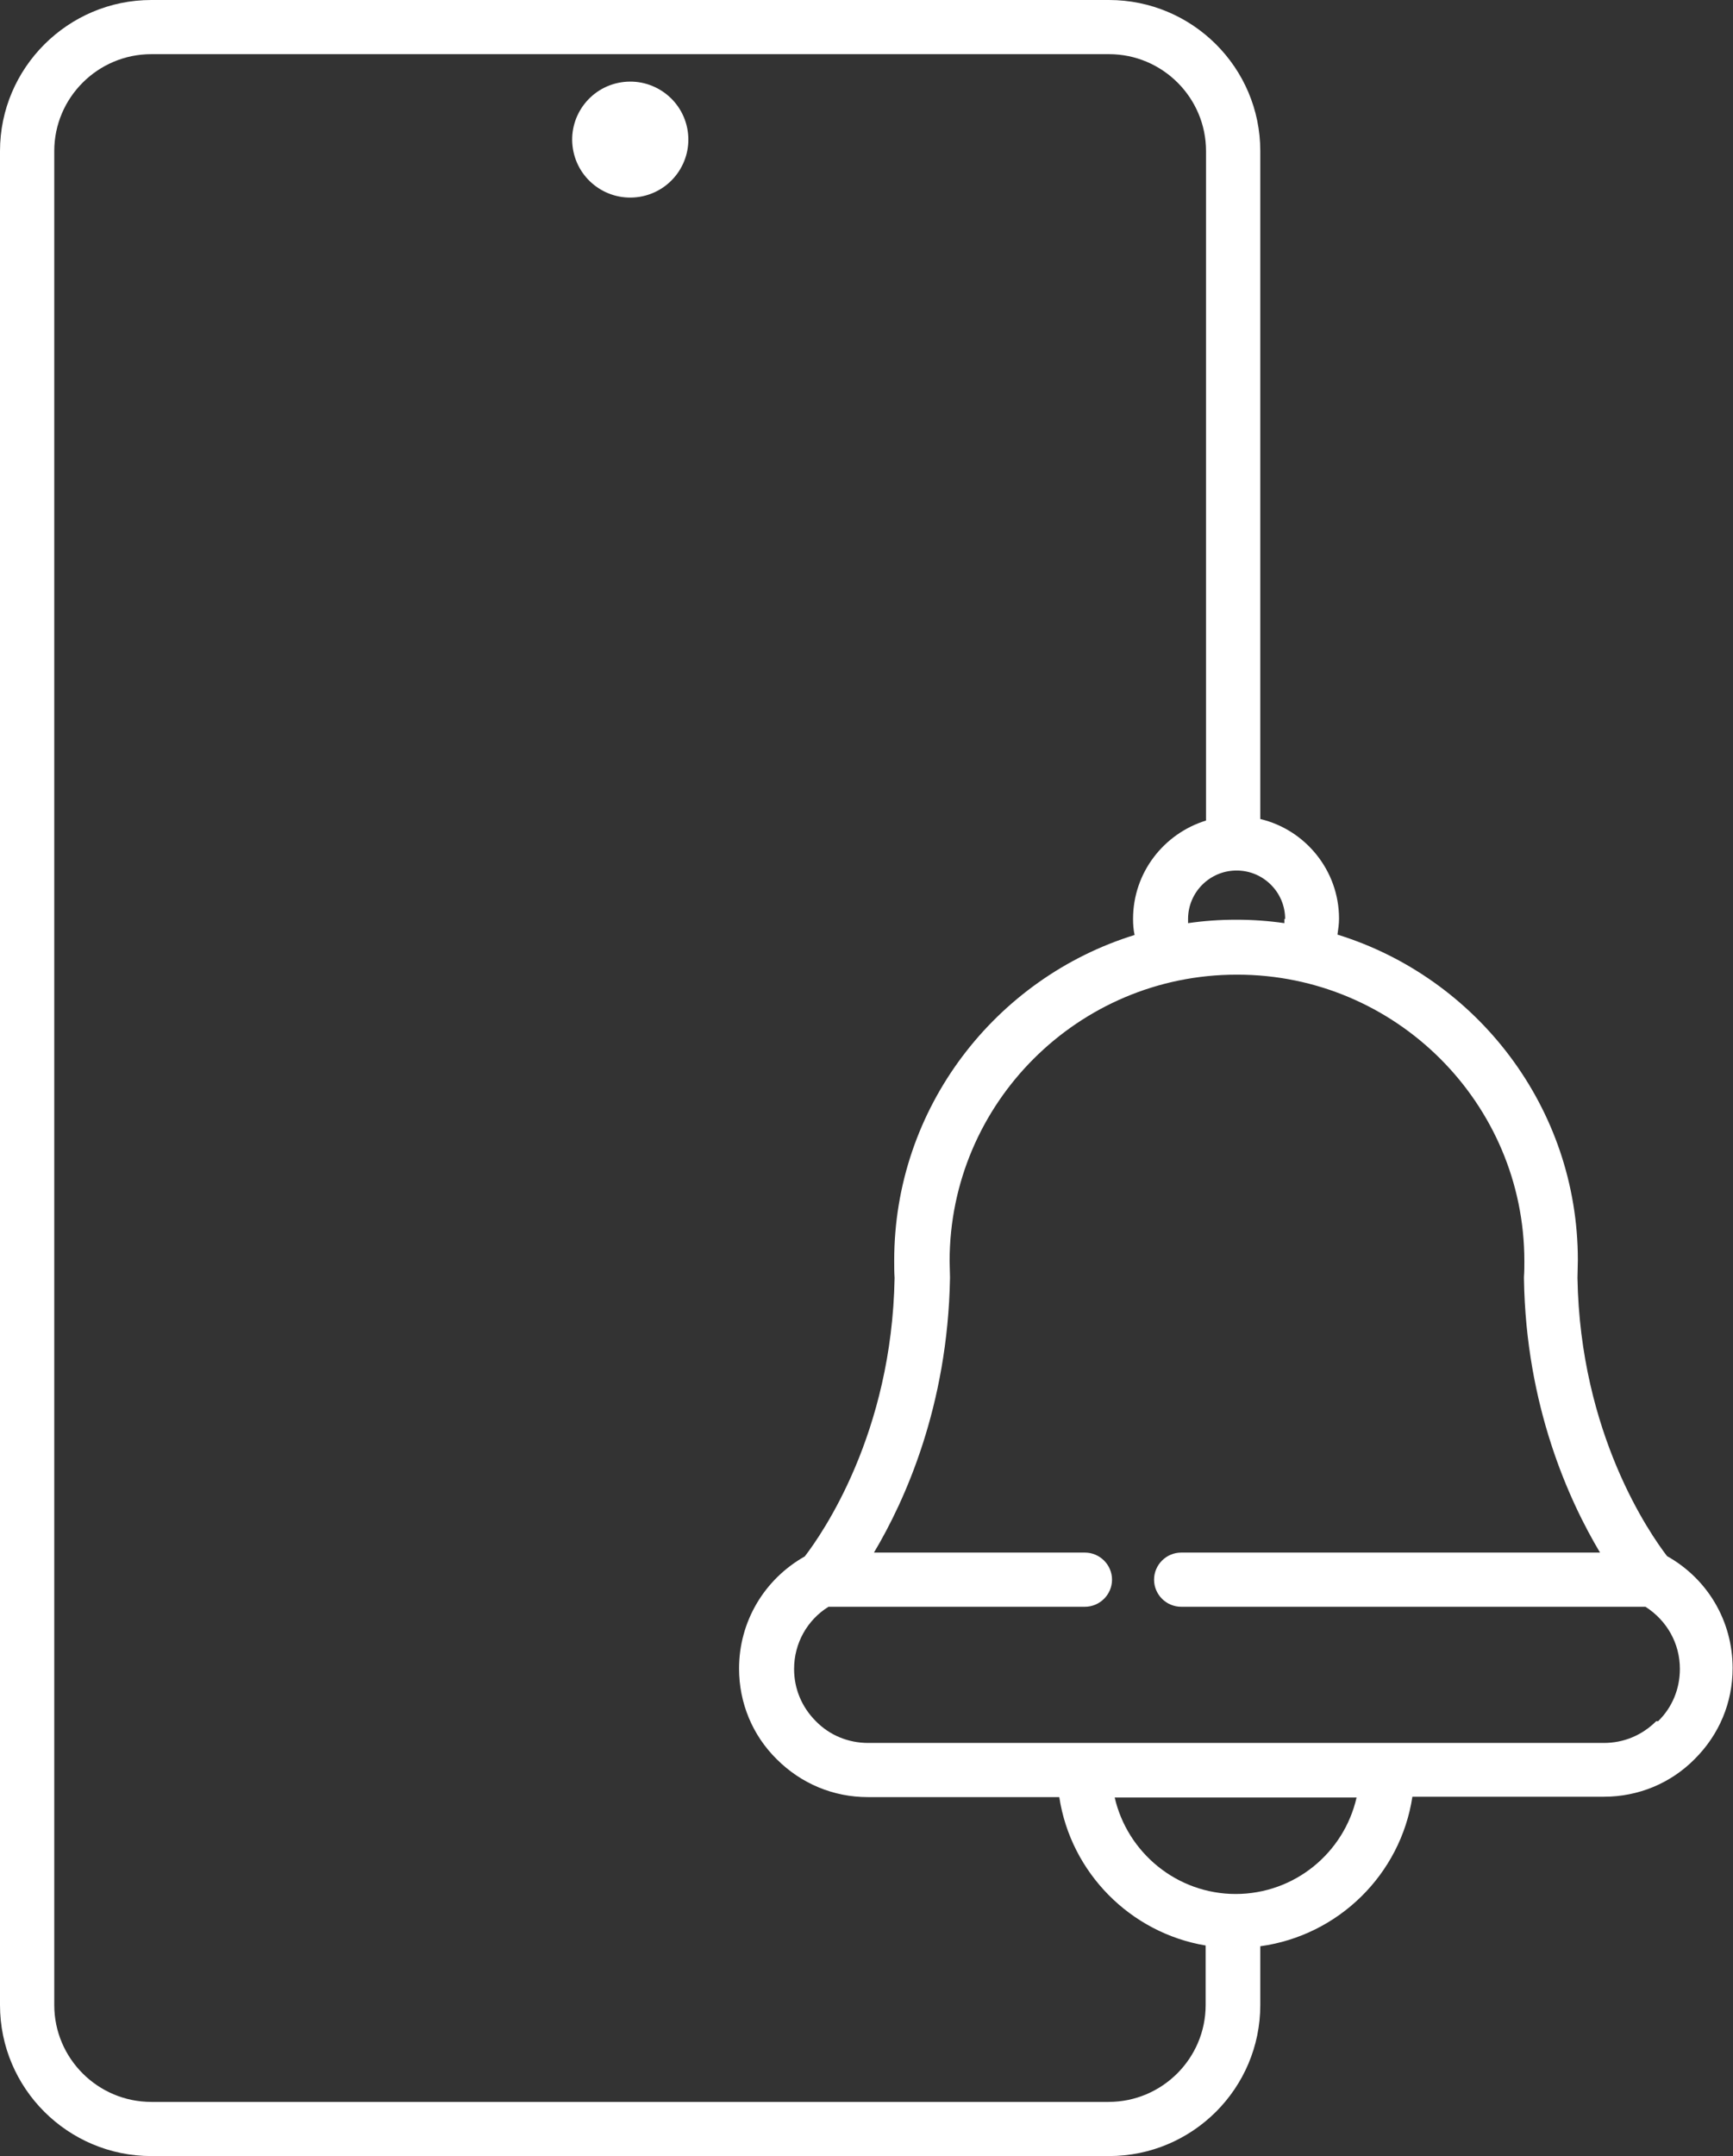 <svg width="74" height="92" viewBox="0 0 74 92" fill="none" xmlns="http://www.w3.org/2000/svg">
<rect x="0" y="0" width="74" height="92" fill="#333333" stroke="none"/>
<path d="M71.193 66.412C70.443 65.435 67.473 61.171 67.359 54.529C67.359 54.285 67.375 54.025 67.375 53.764C67.375 47.253 63.051 41.719 57.111 39.88C57.144 39.652 57.177 39.424 57.177 39.196C57.177 37.145 55.741 35.403 53.815 34.948V6.446C53.815 2.881 50.911 0 47.353 0H6.462C2.905 0 0 2.897 0 6.446V85.554C0 89.119 2.905 92 6.462 92H47.353C50.927 92 53.815 89.103 53.815 85.554V83.047C57.144 82.592 59.804 79.987 60.31 76.667H68.485C69.953 76.667 71.34 76.097 72.368 75.055C73.413 74.013 73.984 72.646 73.984 71.181C73.984 69.179 72.923 67.372 71.177 66.396L71.193 66.412ZM54.843 39.212C54.843 39.212 54.843 39.326 54.843 39.391C54.174 39.294 53.489 39.245 52.803 39.245H52.771C52.069 39.245 51.4 39.294 50.731 39.391C50.731 39.326 50.731 39.277 50.731 39.212C50.731 38.073 51.661 37.145 52.803 37.145C53.946 37.145 54.876 38.073 54.876 39.212H54.843ZM47.353 89.689H6.462C4.177 89.689 2.317 87.833 2.317 85.554V6.446C2.317 4.167 4.177 2.311 6.462 2.311H47.353C49.638 2.311 51.498 4.167 51.498 6.446V35.013C49.703 35.566 48.382 37.227 48.382 39.212C48.382 39.44 48.398 39.668 48.447 39.896C42.507 41.735 38.183 47.27 38.183 53.781C38.183 54.041 38.183 54.285 38.199 54.529C38.085 61.171 35.115 65.435 34.365 66.412C32.635 67.388 31.558 69.195 31.558 71.198C31.558 72.662 32.129 74.046 33.173 75.072C34.218 76.113 35.589 76.683 37.057 76.683H45.232C45.722 79.906 48.267 82.478 51.482 83.015V85.554C51.482 87.833 49.622 89.689 47.337 89.689H47.353ZM52.771 80.817C50.242 80.817 48.137 79.043 47.598 76.699H57.927C57.389 79.059 55.284 80.817 52.755 80.817H52.771ZM70.72 73.444C70.116 74.046 69.333 74.372 68.485 74.372H37.073C36.225 74.372 35.425 74.046 34.838 73.444C34.234 72.841 33.908 72.06 33.908 71.214C33.908 70.123 34.463 69.13 35.376 68.561H46.325C46.962 68.561 47.484 68.04 47.484 67.405C47.484 66.77 46.962 66.249 46.325 66.249H37.318C38.64 64.035 40.468 59.999 40.565 54.546C40.565 54.529 40.565 54.497 40.565 54.48C40.565 54.269 40.549 54.041 40.549 53.813C40.549 47.074 46.048 41.589 52.803 41.589H52.836C59.592 41.589 65.091 47.074 65.091 53.813C65.091 54.041 65.091 54.269 65.074 54.48C65.074 54.513 65.074 54.529 65.074 54.562C65.156 59.999 67 64.035 68.322 66.249H50.438C49.801 66.249 49.279 66.77 49.279 67.405C49.279 68.04 49.801 68.561 50.438 68.561H70.263C71.177 69.147 71.732 70.123 71.732 71.214C71.732 72.06 71.406 72.858 70.802 73.444H70.72Z" fill="#FFFFFF"/>
<path d="M27.308 8.399C28.661 8.181 29.579 6.91 29.361 5.561C29.142 4.213 27.868 3.296 26.516 3.514C25.164 3.732 24.245 5.003 24.464 6.352C24.683 7.701 25.956 8.617 27.308 8.399Z" fill="#FFFFFF"/>
</svg>
